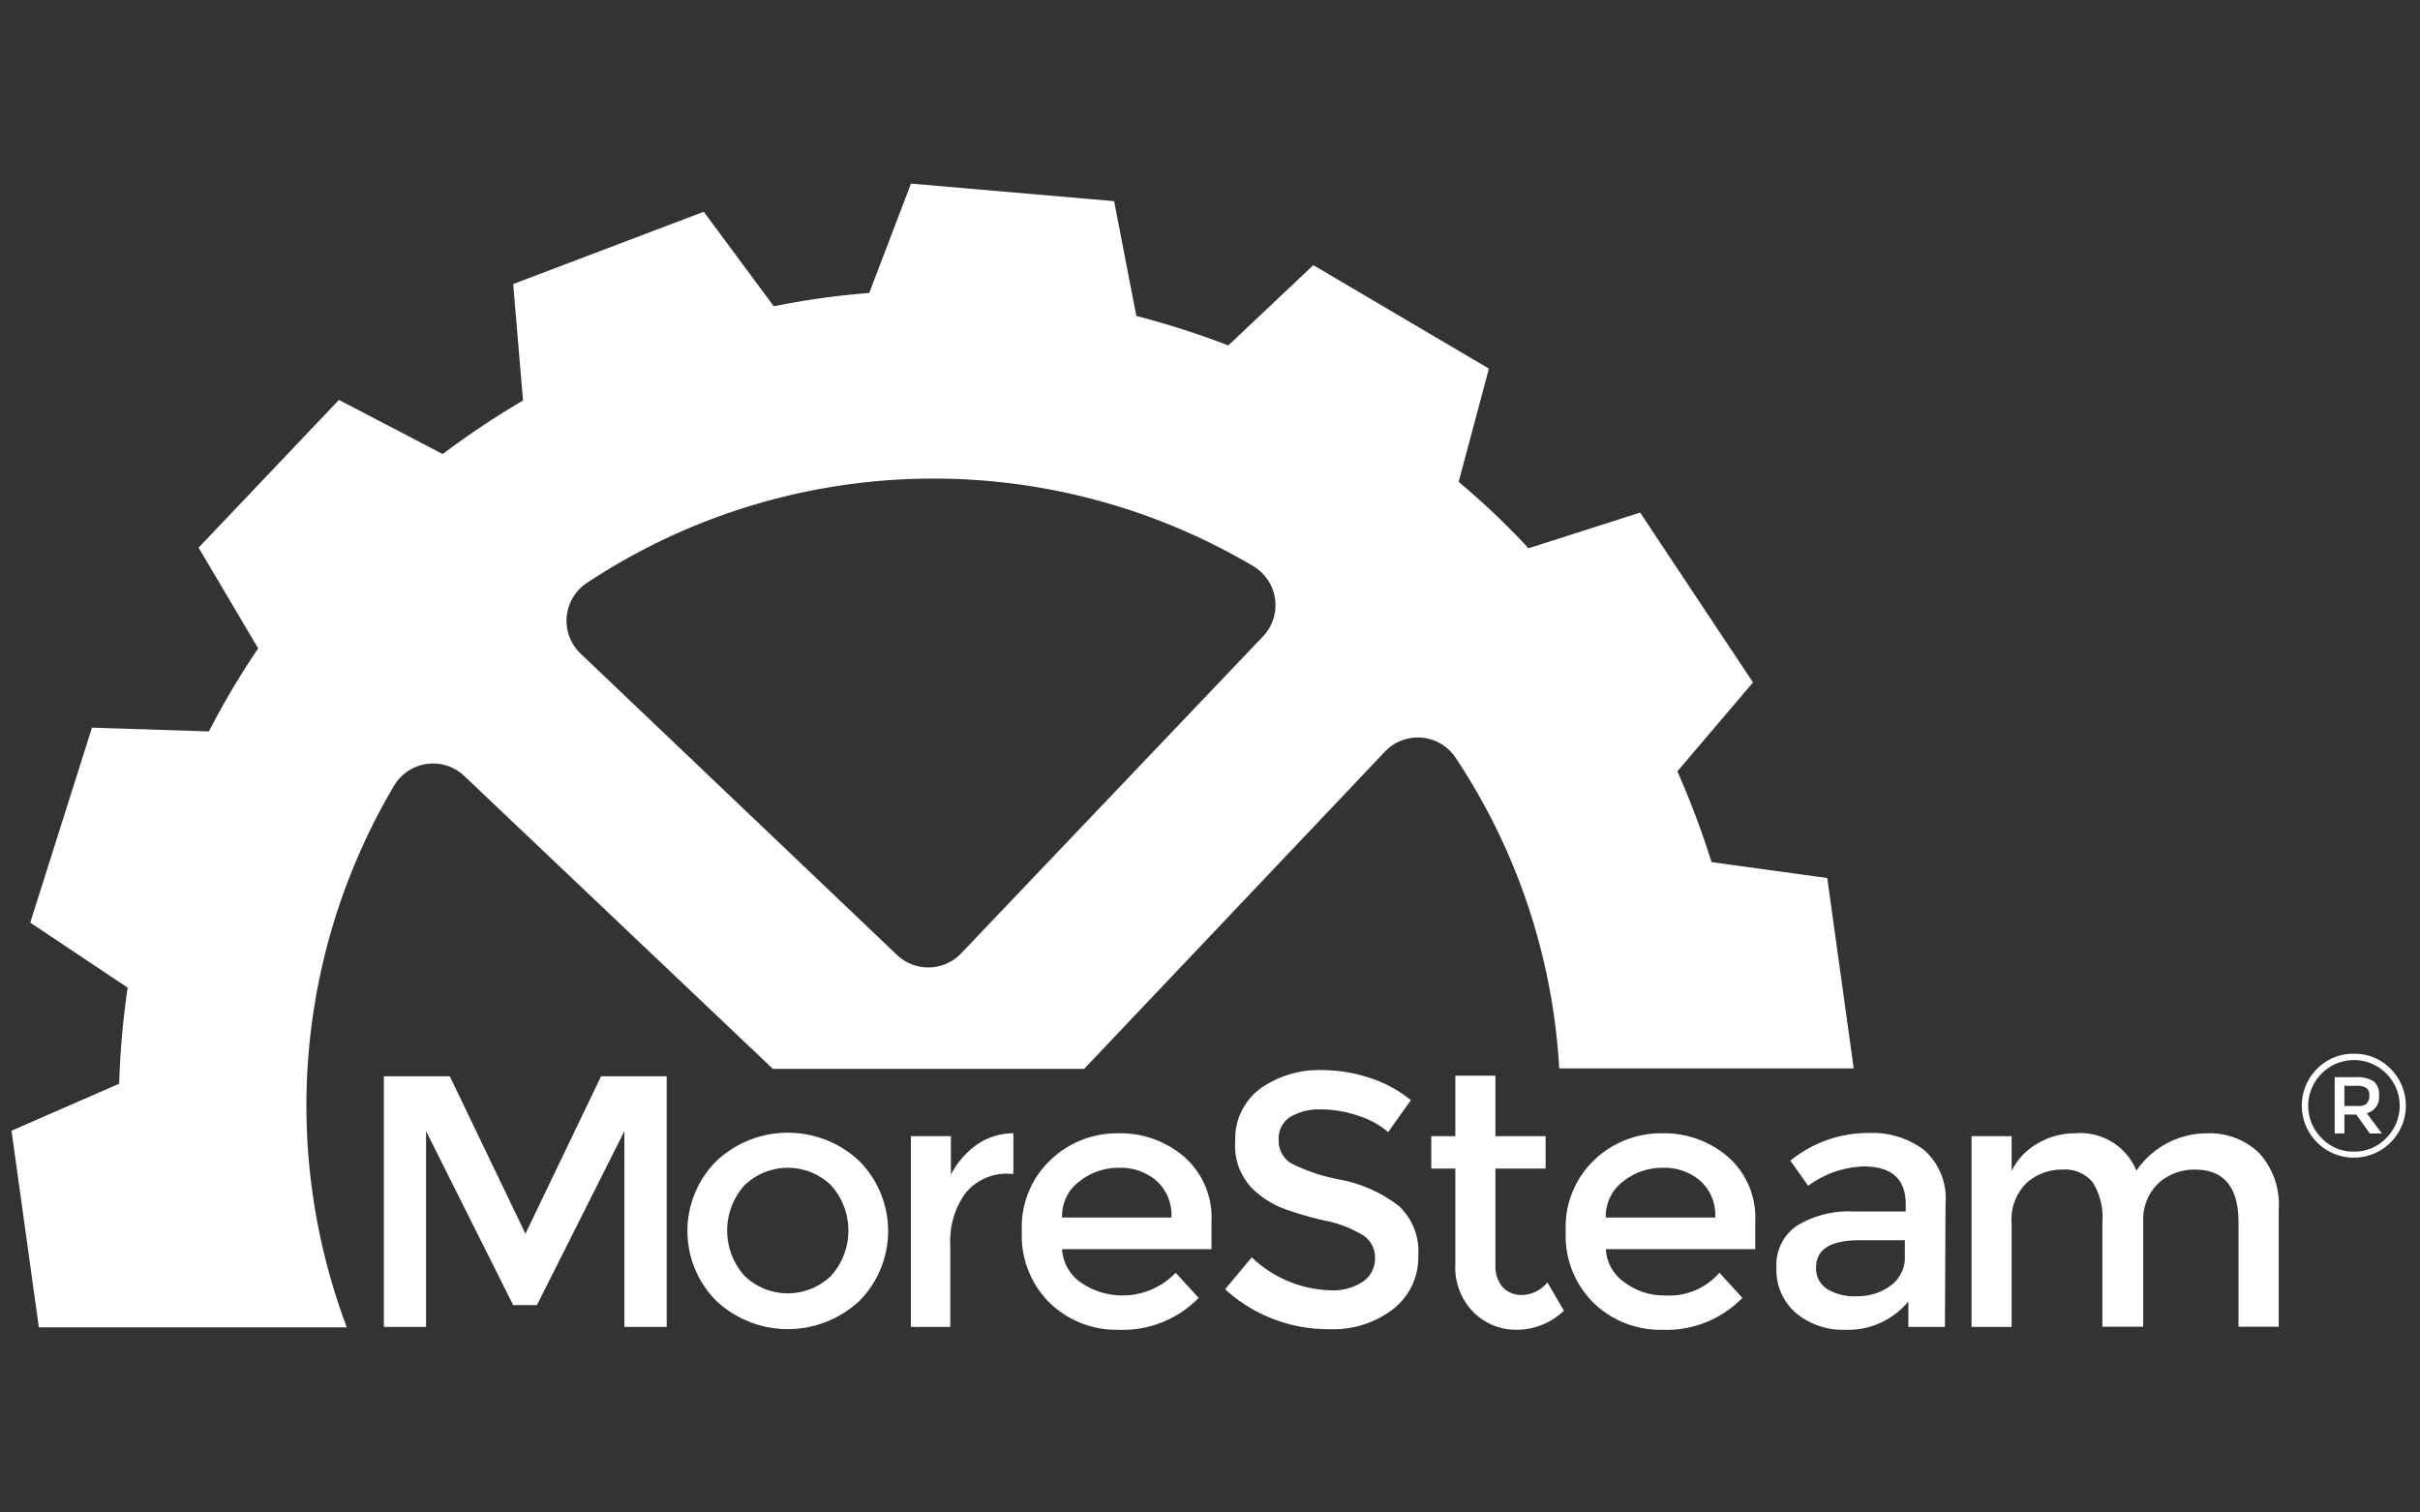 <svg id="Layer_1" data-name="Layer 1" xmlns="http://www.w3.org/2000/svg" viewBox="0 0 160 100"><rect x="0" y="0" width="160" height="100" fill="#333333" stroke="none"/><defs><style>.cls-1{fill:#fff;}</style></defs><title>MSlogo_White_160x100</title><path class="cls-1" d="M28.17,87.73H25.38V71.16h4.36l5,10.41,5-10.41h4.34V87.73h-2.8V74.79L35.5,86.29H33.93l-5.76-11.5Z"/><path class="cls-1" d="M56.83,86a6.92,6.92,0,0,1-9.48,0,6.54,6.54,0,0,1,0-9.22,6.89,6.89,0,0,1,9.48,0,6.57,6.57,0,0,1,0,9.22Zm-7.6-1.64a4.12,4.12,0,0,0,5.71,0,4.48,4.48,0,0,0,0-6,4.12,4.12,0,0,0-5.71,0,4.48,4.48,0,0,0,0,6Z"/><path class="cls-1" d="M66.83,77.61a3.52,3.52,0,0,0-3,1.28,5.41,5.41,0,0,0-1,3.44v5.4H60.22V75.12h2.65v2.54a5.63,5.63,0,0,1,1.74-2A4.28,4.28,0,0,1,67,74.93l0,2.68Z"/><path class="cls-1" d="M80.1,82.59H70.22a2.87,2.87,0,0,0,1.25,2.21,4.86,4.86,0,0,0,6.26-.65l1.52,1.66a7,7,0,0,1-5.31,2.11,6.35,6.35,0,0,1-4.52-1.76,6.24,6.24,0,0,1-1.86-4.74,6.1,6.1,0,0,1,1.9-4.73,6.35,6.35,0,0,1,4.47-1.76,6.45,6.45,0,0,1,4.37,1.56,5.34,5.34,0,0,1,1.8,4.27ZM70.22,80.5h7.23a3.05,3.05,0,0,0-1-2.44A3.62,3.62,0,0,0,74,77.21a4.15,4.15,0,0,0-2.62.89A2.84,2.84,0,0,0,70.22,80.5Z"/><path class="cls-1" d="M87.32,73.35a3.7,3.7,0,0,0-2,.49,1.67,1.67,0,0,0-.78,1.51,1.76,1.76,0,0,0,.78,1.54A11.93,11.93,0,0,0,88.64,78a9.16,9.16,0,0,1,3.84,1.73,4.09,4.09,0,0,1,1.29,3.28,4.34,4.34,0,0,1-1.63,3.52,6.52,6.52,0,0,1-4.29,1.35A10.07,10.07,0,0,1,81,85.24l1.76-2.11a7.85,7.85,0,0,0,5.21,2.18,3.56,3.56,0,0,0,2.15-.58,1.83,1.83,0,0,0,.79-1.54,1.73,1.73,0,0,0-.75-1.49,7.59,7.59,0,0,0-2.57-1,21.36,21.36,0,0,1-2.77-.81,6,6,0,0,1-1.68-1,4,4,0,0,1-1.47-3.41A4.14,4.14,0,0,1,83.29,72a6.71,6.71,0,0,1,4.13-1.25,10.2,10.2,0,0,1,3.16.52,8.36,8.36,0,0,1,2.7,1.47l-1.5,2.11a5.75,5.75,0,0,0-2-1.09A7.72,7.72,0,0,0,87.32,73.35Z"/><path class="cls-1" d="M98.87,77.26v6.39a2.11,2.11,0,0,0,.47,1.44,1.71,1.71,0,0,0,1.33.53,2.26,2.26,0,0,0,1.64-.83l1.09,1.87a4.55,4.55,0,0,1-3.1,1.26,4,4,0,0,1-2.89-1.17,4.22,4.22,0,0,1-1.19-3.17V77.26H94.63V75.12h1.59v-4h2.65v4h3.32v2.14Z"/><path class="cls-1" d="M116.05,82.59h-9.88a2.85,2.85,0,0,0,1.26,2.21,4.33,4.33,0,0,0,2.65.85,4.39,4.39,0,0,0,3.6-1.5l1.52,1.66a7,7,0,0,1-5.31,2.11,6.33,6.33,0,0,1-4.51-1.76,6.24,6.24,0,0,1-1.86-4.74,6.13,6.13,0,0,1,1.89-4.73,6.37,6.37,0,0,1,4.47-1.76,6.45,6.45,0,0,1,4.37,1.56,5.34,5.34,0,0,1,1.8,4.27Zm-9.88-2.09h7.23a3,3,0,0,0-1-2.44,3.62,3.62,0,0,0-2.45-.85,4.15,4.15,0,0,0-2.62.89A2.87,2.87,0,0,0,106.17,80.5Z"/><path class="cls-1" d="M128.59,87.73h-2.42V86.05A5.17,5.17,0,0,1,122,87.92a4.83,4.83,0,0,1-3.26-1.11,3.75,3.75,0,0,1-1.29-3,3.13,3.13,0,0,1,1.37-2.78,6.57,6.57,0,0,1,3.72-.93H126v-.47c0-1.68-.93-2.51-2.8-2.51a6.52,6.52,0,0,0-3.65,1.28l-1.18-1.66a8.14,8.14,0,0,1,5.21-1.83,5.65,5.65,0,0,1,3.64,1.13,4.26,4.26,0,0,1,1.41,3.54ZM125.94,83V82h-3c-1.91,0-2.87.6-2.87,1.8a1.6,1.6,0,0,0,.71,1.41,3.45,3.45,0,0,0,2,.49A3.61,3.61,0,0,0,125,85,2.3,2.3,0,0,0,125.94,83Z"/><path class="cls-1" d="M133,80.91v6.82h-2.65V75.12H133v2.3a4.25,4.25,0,0,1,1.72-1.82,4.81,4.81,0,0,1,2.48-.67,4,4,0,0,1,4.05,2.47,5.66,5.66,0,0,1,4.67-2.47,4.7,4.7,0,0,1,3.45,1.31A5.06,5.06,0,0,1,150.66,80v7.72H148V80.81q0-3.48-2.89-3.48a3.54,3.54,0,0,0-2.36.86,3.29,3.29,0,0,0-1.05,2.53v7H139V80.81a4.35,4.35,0,0,0-.64-2.64,2.36,2.36,0,0,0-2-.84,3.47,3.47,0,0,0-2.4.91A3.4,3.4,0,0,0,133,80.91Z"/><path class="cls-1" d="M158.06,70.67a3.44,3.44,0,1,1-4.87,0,3.35,3.35,0,0,1,2.44-1A3.31,3.31,0,0,1,158.06,70.67Zm-.29,4.57a3,3,0,0,0,0-4.26,3,3,0,0,0-4.27,0,3,3,0,0,0,0,4.27,2.85,2.85,0,0,0,2.13.89A2.89,2.89,0,0,0,157.77,75.24Zm-.48-2.8a1.08,1.08,0,0,1-.81,1.16l1,1.34h-.8l-.89-1.25H155v1.25h-.64V71.22h1.39a2,2,0,0,1,1.21.29A1.12,1.12,0,0,1,157.29,72.44Zm-.83.52a.62.62,0,0,0,.19-.52.56.56,0,0,0-.2-.51,1.2,1.2,0,0,0-.7-.14H155v1.33h.77A1.17,1.17,0,0,0,156.46,73Z"/><path class="cls-1" d="M26.07,51.92a3,3,0,0,1,4.6-.64L51.1,70.67H71.68l19.91-21a3,3,0,0,1,4.63.4,41.33,41.33,0,0,1,6.87,20.57h19.47l-1.75-12.59L113.16,57a56.67,56.67,0,0,0-2.26-6l5-5.88-7.46-11.23-7.38,2.36c-.72-.77-1.46-1.53-2.24-2.27s-1.57-1.44-2.38-2.12l2-7.49L86.83,17.53l-5.62,5.31a55.1,55.1,0,0,0-6.08-1.95L73.66,13.3,60.23,12.14l-2.76,7.23a51.76,51.76,0,0,0-6.31.88L46.53,14l-12.6,4.78.65,7.7a55.67,55.67,0,0,0-5.31,3.54l-6.86-3.58-9.28,9.77,3.94,6.66a52.84,52.84,0,0,0-3.26,5.49l-7.73-.25L2,61l6.44,4.3a54.25,54.25,0,0,0-.56,6.35L.76,74.76l1.81,13H22.93A41.53,41.53,0,0,1,26.07,51.92ZM38.73,38.59a41.5,41.5,0,0,1,44.16-1.14,3,3,0,0,1,.64,4.6l-20,21a3,3,0,0,1-4.2.11l-21-20A3,3,0,0,1,38.73,38.59Z"/></svg>